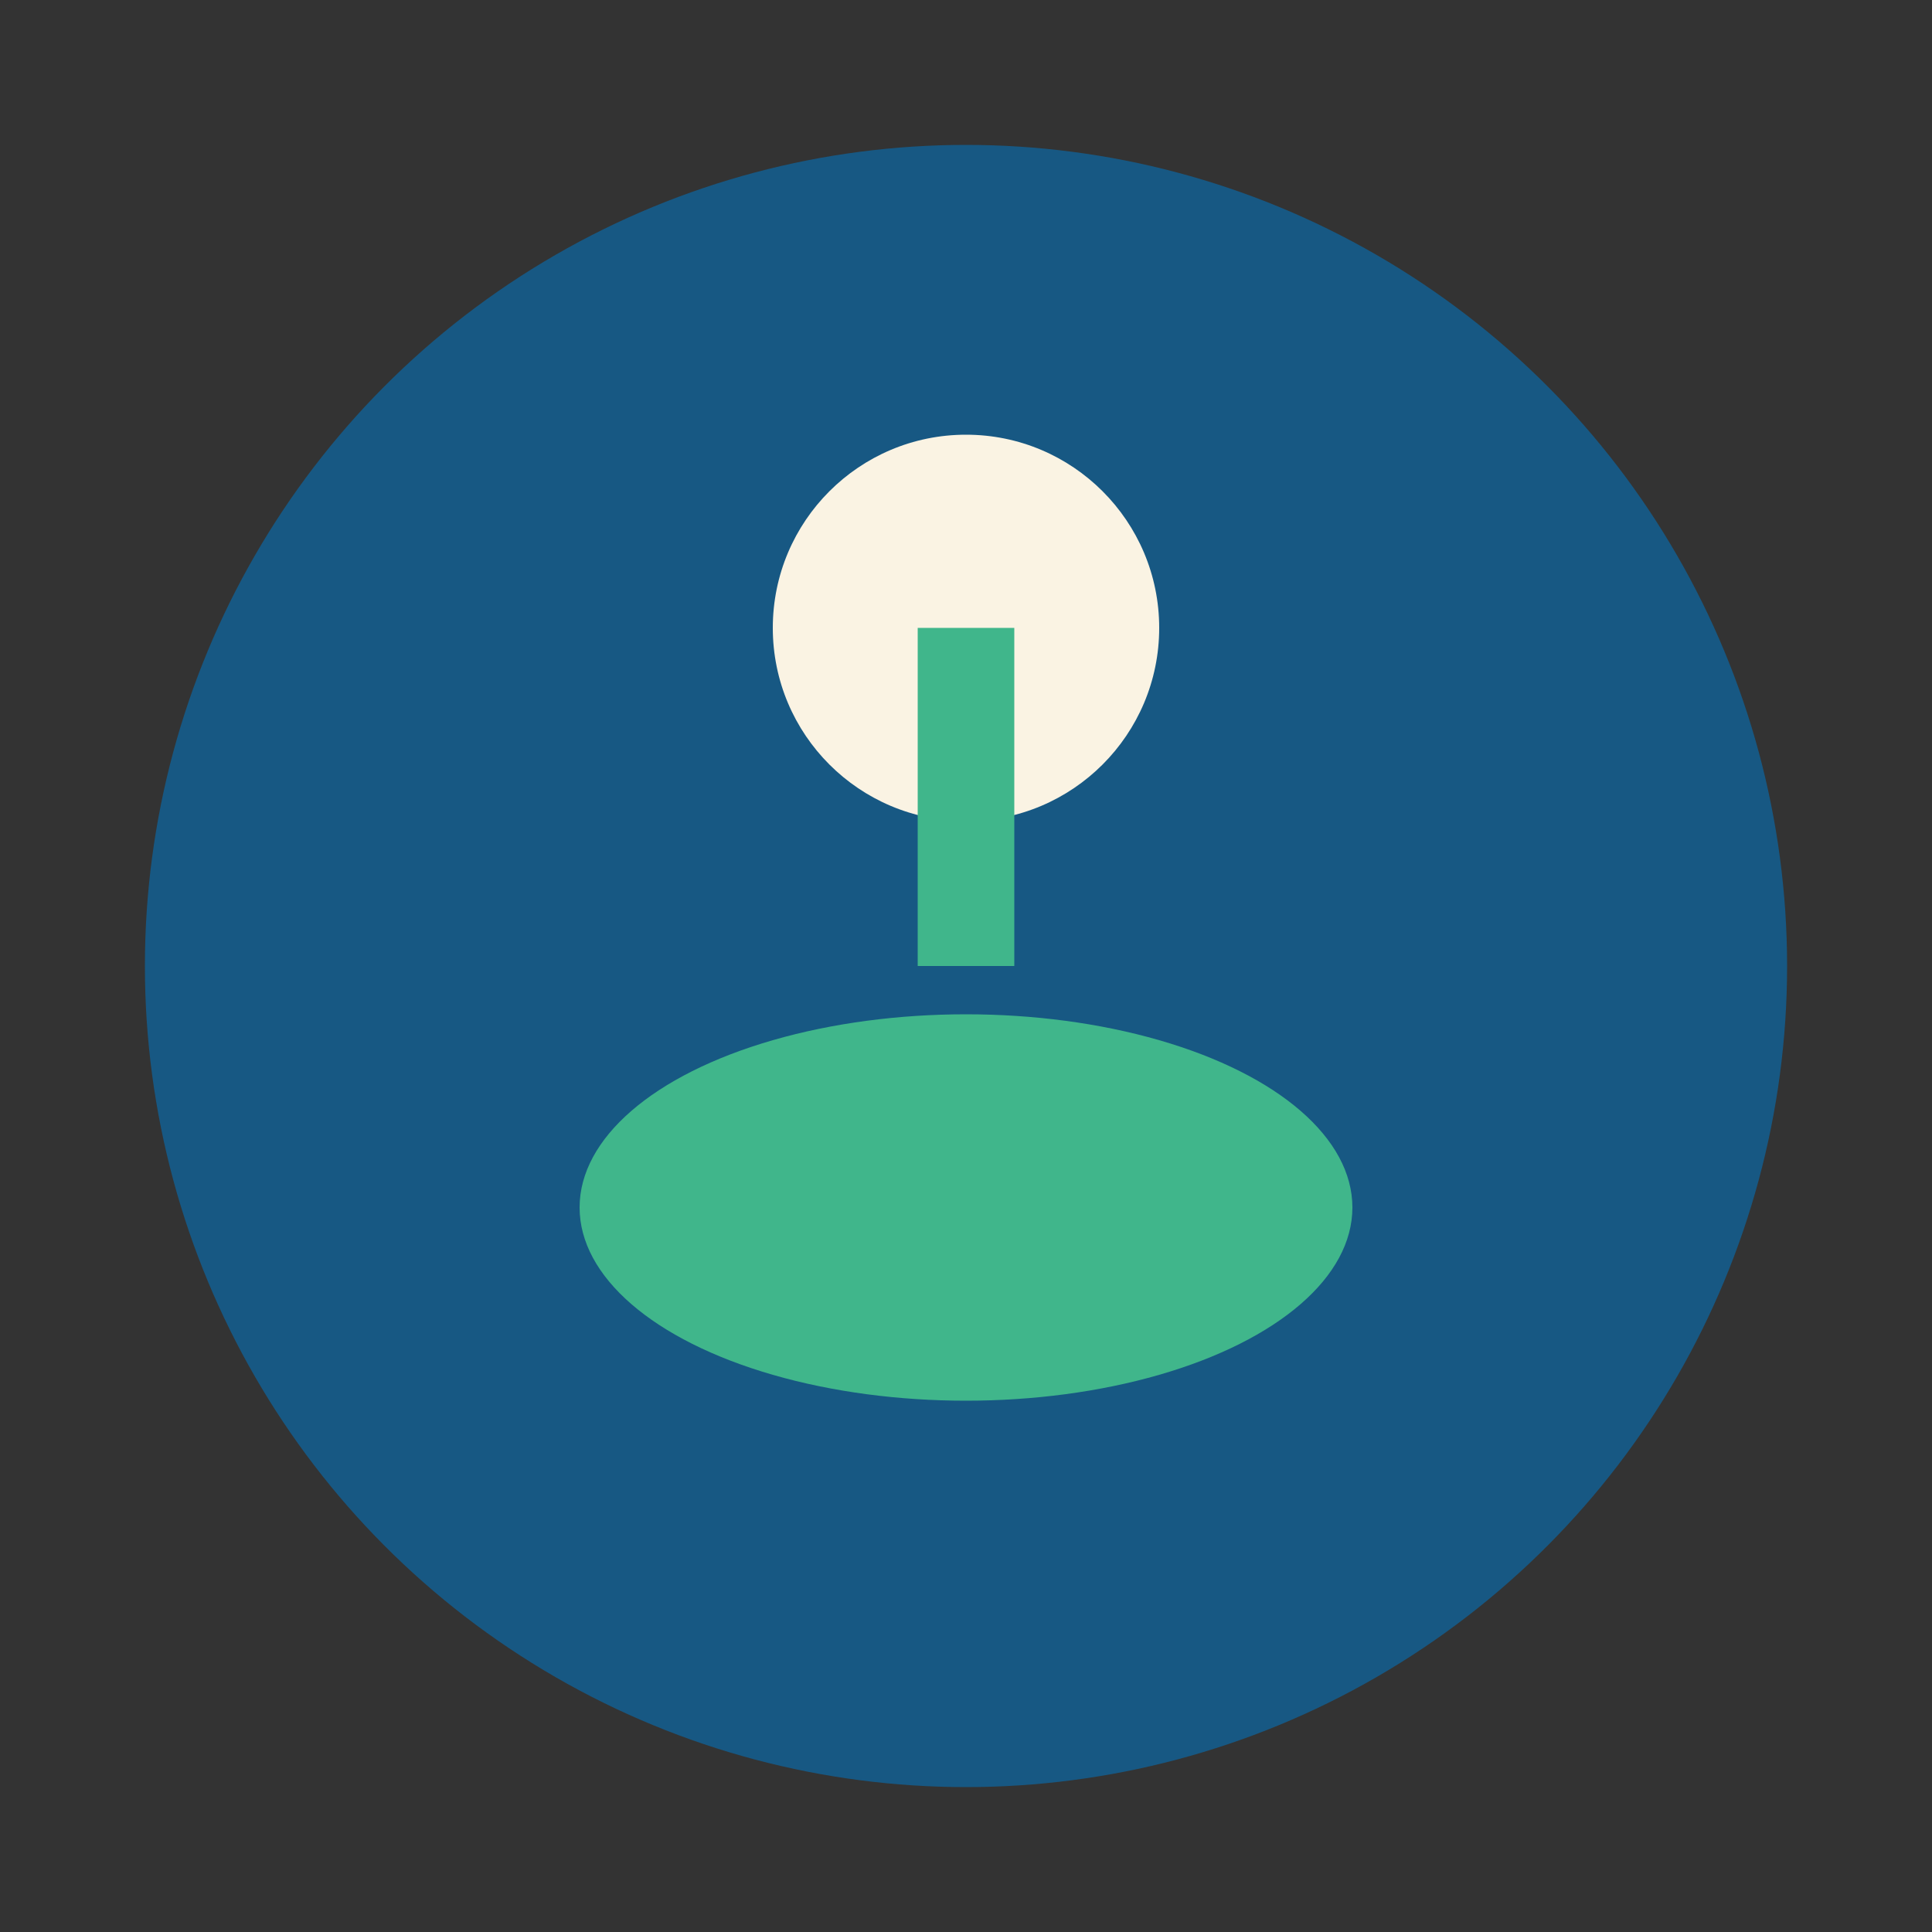 <?xml version="1.0" encoding="UTF-8"?>
<svg xmlns="http://www.w3.org/2000/svg" width="40" height="40" viewBox="0 0 40 40"><rect x="0" y="0" width="40" height="40" fill="#333333" stroke="none"/><circle cx="20" cy="20" r="17" fill="#175883"/><ellipse cx="20" cy="25" rx="8" ry="4" fill="#40B68B"/><circle cx="20" cy="13" r="4" fill="#FAF3E3"/><path d="M20 13v7" stroke="#40B68B" stroke-width="2"/></svg>
